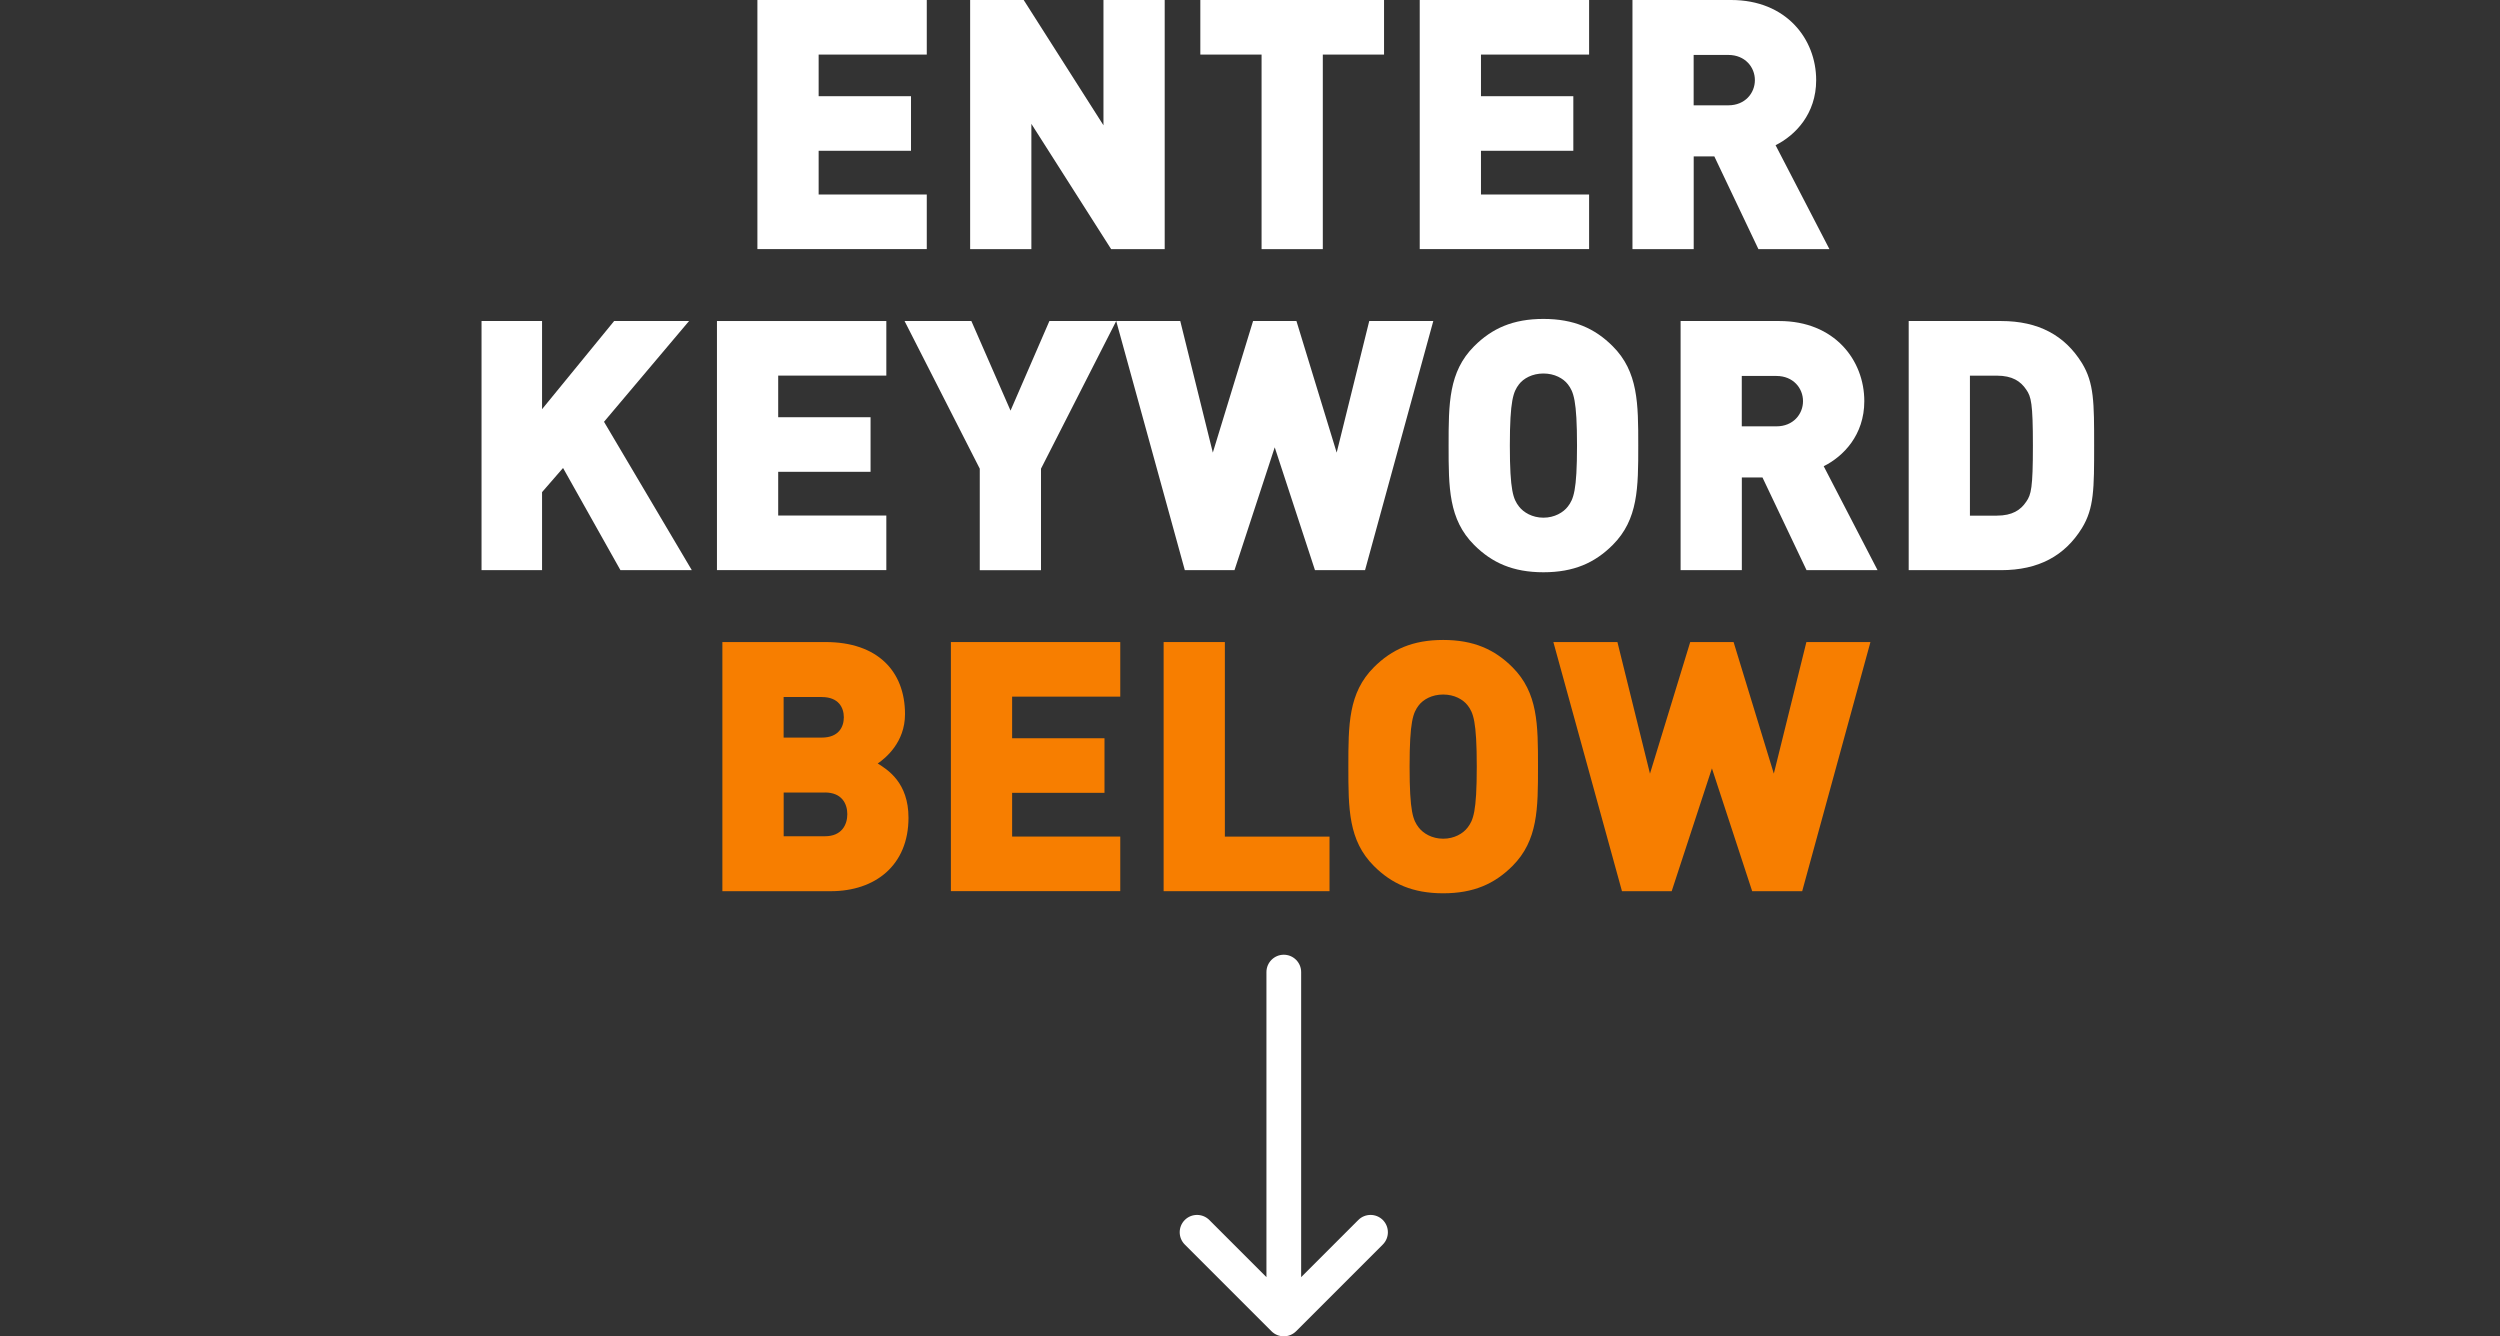 <?xml version="1.0" encoding="UTF-8"?>
<svg id="Layer_2" xmlns="http://www.w3.org/2000/svg" viewBox="0 0 488.28 261">
  <rect x="0" y="0" width="488.28" height="261" fill="#333333" stroke="none"/>
  <defs>
    <style>
      .cls-1 {
        fill: #f77e00;
      }

      .cls-2 {
        fill: #fff;
      }
    </style>
  </defs>
  <g>
    <path class="cls-2" d="M147.93,48.66V0h33.08v10.66h-21.12v8.13h18.04v10.66h-18.04v8.54h21.12v10.66h-33.08Z"/>
    <path class="cls-2" d="M217.02,48.66l-15.58-24.47v24.47h-11.96V0h10.46l15.58,24.47V0h11.96v48.66h-10.46Z"/>
    <path class="cls-2" d="M258.36,10.66v38h-11.96V10.66h-11.96V0h35.88v10.66h-11.96Z"/>
    <path class="cls-2" d="M277.29,48.66V0h33.08v10.66h-21.12v8.13h18.04v10.66h-18.04v8.54h21.12v10.66h-33.08Z"/>
    <path class="cls-2" d="M343.44,48.66l-8.61-18.11h-4.03v18.11h-11.96V0h19.27c10.8,0,16.61,7.65,16.61,15.65,0,6.63-4.1,10.8-7.93,12.71l10.52,20.3h-13.87ZM337.56,10.73h-6.77v9.84h6.77c3.28,0,5.19-2.39,5.19-4.92s-1.91-4.92-5.19-4.92Z"/>
  </g>
  <g>
    <path class="cls-2" d="M121.18,111.36l-11.21-19.96-4.1,4.72v15.24h-11.82v-48.66h11.82v17.22l14.08-17.22h14.63l-16.61,19.68,17.15,28.98h-13.94Z"/>
    <path class="cls-2" d="M140.03,111.36v-48.66h33.08v10.66h-21.12v8.13h18.04v10.66h-18.04v8.54h21.12v10.66h-33.08Z"/>
    <path class="cls-2" d="M203.32,91.54v19.82h-11.96v-19.82l-14.69-28.84h13.05l7.65,17.5,7.59-17.5h13.05l-14.69,28.84Z"/>
    <path class="cls-2" d="M266.6,111.36h-9.77l-7.86-23.99-7.86,23.99h-9.7l-13.4-48.66h12.51l6.36,25.7,7.86-25.7h8.47l7.86,25.7,6.36-25.7h12.51l-13.33,48.66Z"/>
    <path class="cls-2" d="M314.98,106.44c-3.49,3.49-7.59,5.33-13.53,5.33s-10.05-1.85-13.53-5.33c-4.99-4.99-4.99-11.21-4.99-19.41s0-14.42,4.99-19.41c3.49-3.49,7.59-5.33,13.53-5.33s10.05,1.85,13.53,5.33c4.99,4.99,4.99,11.21,4.99,19.41s0,14.42-4.99,19.41ZM306.23,75.07c-.89-1.16-2.6-2.12-4.78-2.12s-3.9.96-4.78,2.12c-1.09,1.44-1.78,3.08-1.78,11.96s.68,10.46,1.78,11.89c.89,1.16,2.6,2.19,4.78,2.19s3.9-1.03,4.78-2.19c1.09-1.44,1.78-3.01,1.78-11.89s-.68-10.52-1.78-11.96Z"/>
    <path class="cls-2" d="M352.84,111.36l-8.61-18.11h-4.03v18.11h-11.96v-48.66h19.27c10.8,0,16.61,7.65,16.61,15.65,0,6.63-4.1,10.8-7.93,12.71l10.52,20.3h-13.87ZM346.96,73.43h-6.77v9.84h6.77c3.28,0,5.19-2.39,5.19-4.92s-1.91-4.92-5.19-4.92Z"/>
    <path class="cls-2" d="M406.62,103.16c-3.35,5.4-8.47,8.2-15.79,8.2h-18.04v-48.66h18.04c7.31,0,12.44,2.8,15.79,8.2,2.39,3.9,2.39,7.72,2.39,16.13s0,12.23-2.39,16.13ZM395.75,76.1c-1.09-1.64-2.73-2.73-5.74-2.73h-5.26v27.34h5.26c3.01,0,4.65-1.09,5.74-2.73.96-1.37,1.3-2.67,1.3-10.94s-.34-9.57-1.3-10.94Z"/>
  </g>
  <g>
    <path class="cls-1" d="M162.28,174.06h-21.19v-48.66h20.16c10.11,0,15.51,5.67,15.51,14.08,0,5.54-3.83,8.61-5.33,9.64,1.98,1.23,6.01,3.76,6.01,10.59,0,9.29-6.49,14.35-15.17,14.35ZM160.5,136.13h-7.45v7.93h7.45c3.28,0,4.31-2.05,4.31-3.96s-1.03-3.96-4.31-3.96ZM161.12,154.79h-8.06v8.54h8.06c3.28,0,4.37-2.25,4.37-4.31s-1.09-4.24-4.37-4.24Z"/>
    <path class="cls-1" d="M185.72,174.06v-48.66h33.08v10.66h-21.12v8.13h18.04v10.66h-18.04v8.54h21.12v10.66h-33.08Z"/>
    <path class="cls-1" d="M227.27,174.06v-48.66h11.96v38h20.44v10.66h-32.4Z"/>
    <path class="cls-1" d="M295.4,169.14c-3.49,3.49-7.59,5.33-13.53,5.33s-10.05-1.85-13.53-5.33c-4.99-4.99-4.99-11.21-4.99-19.41s0-14.42,4.99-19.41c3.49-3.49,7.59-5.33,13.53-5.33s10.05,1.85,13.53,5.33c4.99,4.99,4.99,11.21,4.99,19.41s0,14.42-4.99,19.41ZM286.65,137.77c-.89-1.16-2.6-2.12-4.78-2.12s-3.9.96-4.78,2.12c-1.09,1.44-1.78,3.08-1.78,11.96s.68,10.46,1.78,11.89c.89,1.16,2.6,2.19,4.78,2.19s3.9-1.02,4.78-2.19c1.09-1.44,1.78-3.01,1.78-11.89s-.68-10.53-1.78-11.96Z"/>
    <path class="cls-1" d="M351.99,174.06h-9.77l-7.86-23.99-7.86,23.99h-9.71l-13.4-48.66h12.51l6.36,25.7,7.86-25.7h8.47l7.86,25.7,6.36-25.7h12.51l-13.33,48.66Z"/>
  </g>
  <path class="cls-2" d="M248.34,260.01c.66.66,1.53.99,2.4.99s1.73-.33,2.4-.99l16.94-16.94c1.32-1.32,1.32-3.47,0-4.79-1.32-1.32-3.47-1.32-4.79,0l-11.16,11.16v-59.58c0-1.87-1.52-3.39-3.39-3.39s-3.39,1.52-3.39,3.39v59.58l-11.16-11.16c-1.32-1.32-3.47-1.32-4.79,0s-1.32,3.47,0,4.79l16.94,16.94Z"/>
</svg>